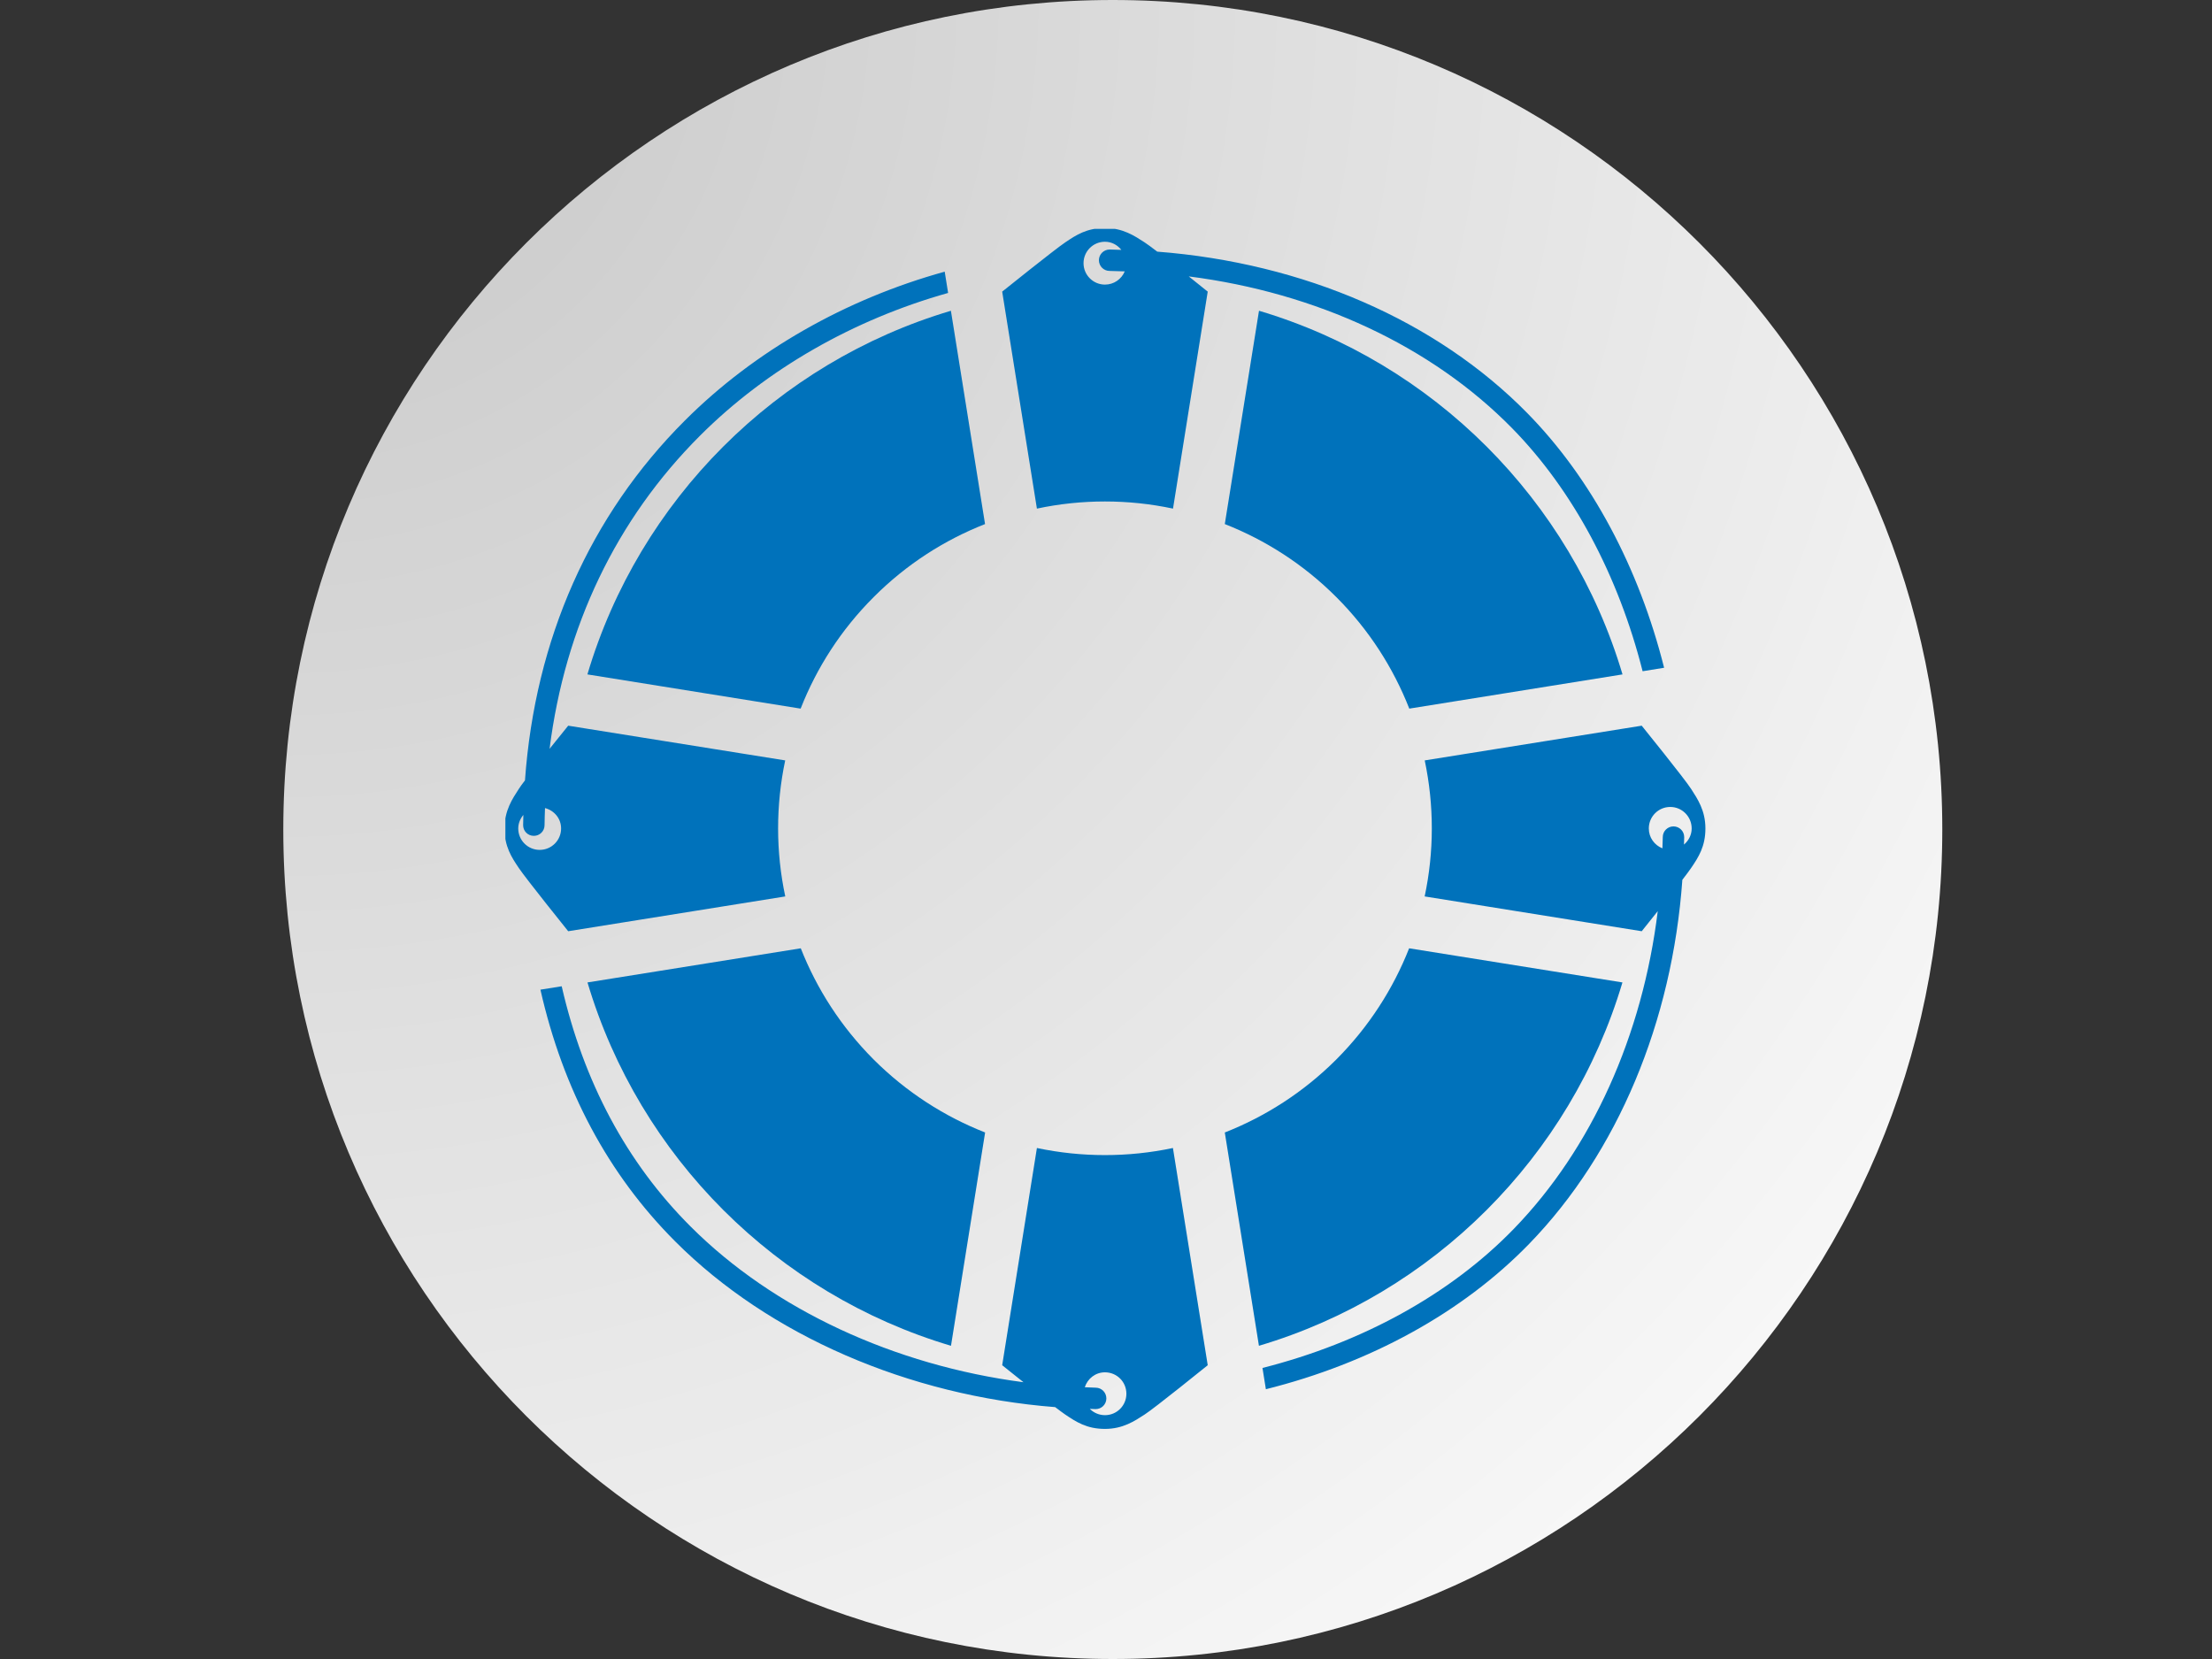 <svg xmlns="http://www.w3.org/2000/svg" xmlns:xlink="http://www.w3.org/1999/xlink" width="1024" zoomAndPan="magnify" viewBox="0 0 768 576" height="768" preserveAspectRatio="xMidYMid meet" version="1.0"><rect x="0" y="0" width="768" height="576" fill="#333333" stroke="none"/><defs><clipPath id="a0d57da8b3"><path d="M 98.359 0 L 674.359 0 L 674.359 576 L 98.359 576 Z M 98.359 0 " clip-rule="nonzero"/></clipPath><clipPath id="1da1a87095"><path d="M 386.359 0 C 227.301 0 98.359 128.941 98.359 288 C 98.359 447.059 227.301 576 386.359 576 C 545.418 576 674.359 447.059 674.359 288 C 674.359 128.941 545.418 0 386.359 0 Z M 386.359 0 " clip-rule="nonzero"/></clipPath><radialGradient gradientTransform="matrix(1, 0, 0, 1, 98.361, 0)" gradientUnits="userSpaceOnUse" r="814.587" cx="0" id="2652fe7ff2" cy="0" fx="0" fy="0"><stop stop-opacity="1" stop-color="rgb(77.774%, 77.774%, 77.774%)" offset="0"/><stop stop-opacity="1" stop-color="rgb(78.081%, 78.081%, 78.081%)" offset="0.016"/><stop stop-opacity="1" stop-color="rgb(78.343%, 78.343%, 78.343%)" offset="0.027"/><stop stop-opacity="1" stop-color="rgb(78.606%, 78.606%, 78.606%)" offset="0.039"/><stop stop-opacity="1" stop-color="rgb(78.868%, 78.868%, 78.868%)" offset="0.051"/><stop stop-opacity="1" stop-color="rgb(79.131%, 79.131%, 79.131%)" offset="0.062"/><stop stop-opacity="1" stop-color="rgb(79.393%, 79.393%, 79.393%)" offset="0.074"/><stop stop-opacity="1" stop-color="rgb(79.655%, 79.655%, 79.655%)" offset="0.086"/><stop stop-opacity="1" stop-color="rgb(79.918%, 79.918%, 79.918%)" offset="0.098"/><stop stop-opacity="1" stop-color="rgb(80.18%, 80.18%, 80.18%)" offset="0.109"/><stop stop-opacity="1" stop-color="rgb(80.443%, 80.443%, 80.443%)" offset="0.121"/><stop stop-opacity="1" stop-color="rgb(80.705%, 80.705%, 80.705%)" offset="0.133"/><stop stop-opacity="1" stop-color="rgb(80.968%, 80.968%, 80.968%)" offset="0.145"/><stop stop-opacity="1" stop-color="rgb(81.23%, 81.23%, 81.23%)" offset="0.156"/><stop stop-opacity="1" stop-color="rgb(81.493%, 81.493%, 81.493%)" offset="0.168"/><stop stop-opacity="1" stop-color="rgb(81.755%, 81.755%, 81.755%)" offset="0.18"/><stop stop-opacity="1" stop-color="rgb(82.018%, 82.018%, 82.018%)" offset="0.191"/><stop stop-opacity="1" stop-color="rgb(82.28%, 82.28%, 82.28%)" offset="0.203"/><stop stop-opacity="1" stop-color="rgb(82.542%, 82.542%, 82.542%)" offset="0.215"/><stop stop-opacity="1" stop-color="rgb(82.805%, 82.805%, 82.805%)" offset="0.227"/><stop stop-opacity="1" stop-color="rgb(83.067%, 83.067%, 83.067%)" offset="0.238"/><stop stop-opacity="1" stop-color="rgb(83.33%, 83.33%, 83.33%)" offset="0.25"/><stop stop-opacity="1" stop-color="rgb(83.548%, 83.548%, 83.548%)" offset="0.262"/><stop stop-opacity="1" stop-color="rgb(83.723%, 83.723%, 83.723%)" offset="0.27"/><stop stop-opacity="1" stop-color="rgb(83.899%, 83.899%, 83.899%)" offset="0.277"/><stop stop-opacity="1" stop-color="rgb(84.074%, 84.074%, 84.074%)" offset="0.285"/><stop stop-opacity="1" stop-color="rgb(84.248%, 84.248%, 84.248%)" offset="0.293"/><stop stop-opacity="1" stop-color="rgb(84.424%, 84.424%, 84.424%)" offset="0.301"/><stop stop-opacity="1" stop-color="rgb(84.599%, 84.599%, 84.599%)" offset="0.309"/><stop stop-opacity="1" stop-color="rgb(84.773%, 84.773%, 84.773%)" offset="0.316"/><stop stop-opacity="1" stop-color="rgb(84.949%, 84.949%, 84.949%)" offset="0.324"/><stop stop-opacity="1" stop-color="rgb(85.124%, 85.124%, 85.124%)" offset="0.332"/><stop stop-opacity="1" stop-color="rgb(85.298%, 85.298%, 85.298%)" offset="0.34"/><stop stop-opacity="1" stop-color="rgb(85.474%, 85.474%, 85.474%)" offset="0.348"/><stop stop-opacity="1" stop-color="rgb(85.649%, 85.649%, 85.649%)" offset="0.355"/><stop stop-opacity="1" stop-color="rgb(85.823%, 85.823%, 85.823%)" offset="0.363"/><stop stop-opacity="1" stop-color="rgb(85.999%, 85.999%, 85.999%)" offset="0.371"/><stop stop-opacity="1" stop-color="rgb(86.261%, 86.261%, 86.261%)" offset="0.379"/><stop stop-opacity="1" stop-color="rgb(86.612%, 86.612%, 86.612%)" offset="0.395"/><stop stop-opacity="1" stop-color="rgb(86.961%, 86.961%, 86.961%)" offset="0.41"/><stop stop-opacity="1" stop-color="rgb(87.311%, 87.311%, 87.311%)" offset="0.426"/><stop stop-opacity="1" stop-color="rgb(87.662%, 87.662%, 87.662%)" offset="0.441"/><stop stop-opacity="1" stop-color="rgb(88.011%, 88.011%, 88.011%)" offset="0.457"/><stop stop-opacity="1" stop-color="rgb(88.361%, 88.361%, 88.361%)" offset="0.473"/><stop stop-opacity="1" stop-color="rgb(88.712%, 88.712%, 88.712%)" offset="0.488"/><stop stop-opacity="1" stop-color="rgb(89.018%, 89.018%, 89.018%)" offset="0.504"/><stop stop-opacity="1" stop-color="rgb(89.281%, 89.281%, 89.281%)" offset="0.516"/><stop stop-opacity="1" stop-color="rgb(89.543%, 89.543%, 89.543%)" offset="0.527"/><stop stop-opacity="1" stop-color="rgb(89.806%, 89.806%, 89.806%)" offset="0.539"/><stop stop-opacity="1" stop-color="rgb(90.068%, 90.068%, 90.068%)" offset="0.551"/><stop stop-opacity="1" stop-color="rgb(90.331%, 90.331%, 90.331%)" offset="0.562"/><stop stop-opacity="1" stop-color="rgb(90.593%, 90.593%, 90.593%)" offset="0.574"/><stop stop-opacity="1" stop-color="rgb(90.855%, 90.855%, 90.855%)" offset="0.586"/><stop stop-opacity="1" stop-color="rgb(91.118%, 91.118%, 91.118%)" offset="0.598"/><stop stop-opacity="1" stop-color="rgb(91.38%, 91.38%, 91.38%)" offset="0.609"/><stop stop-opacity="1" stop-color="rgb(91.643%, 91.643%, 91.643%)" offset="0.621"/><stop stop-opacity="1" stop-color="rgb(91.861%, 91.861%, 91.861%)" offset="0.633"/><stop stop-opacity="1" stop-color="rgb(92.036%, 92.036%, 92.036%)" offset="0.641"/><stop stop-opacity="1" stop-color="rgb(92.212%, 92.212%, 92.212%)" offset="0.648"/><stop stop-opacity="1" stop-color="rgb(92.386%, 92.386%, 92.386%)" offset="0.656"/><stop stop-opacity="1" stop-color="rgb(92.561%, 92.561%, 92.561%)" offset="0.664"/><stop stop-opacity="1" stop-color="rgb(92.737%, 92.737%, 92.737%)" offset="0.672"/><stop stop-opacity="1" stop-color="rgb(92.911%, 92.911%, 92.911%)" offset="0.68"/><stop stop-opacity="1" stop-color="rgb(93.086%, 93.086%, 93.086%)" offset="0.688"/><stop stop-opacity="1" stop-color="rgb(93.349%, 93.349%, 93.349%)" offset="0.695"/><stop stop-opacity="1" stop-color="rgb(93.698%, 93.698%, 93.698%)" offset="0.711"/><stop stop-opacity="1" stop-color="rgb(94.049%, 94.049%, 94.049%)" offset="0.727"/><stop stop-opacity="1" stop-color="rgb(94.398%, 94.398%, 94.398%)" offset="0.742"/><stop stop-opacity="1" stop-color="rgb(94.705%, 94.705%, 94.705%)" offset="0.758"/><stop stop-opacity="1" stop-color="rgb(94.968%, 94.968%, 94.968%)" offset="0.77"/><stop stop-opacity="1" stop-color="rgb(95.23%, 95.23%, 95.23%)" offset="0.781"/><stop stop-opacity="1" stop-color="rgb(95.493%, 95.493%, 95.493%)" offset="0.793"/><stop stop-opacity="1" stop-color="rgb(95.755%, 95.755%, 95.755%)" offset="0.805"/><stop stop-opacity="1" stop-color="rgb(95.973%, 95.973%, 95.973%)" offset="0.816"/><stop stop-opacity="1" stop-color="rgb(96.149%, 96.149%, 96.149%)" offset="0.824"/><stop stop-opacity="1" stop-color="rgb(96.324%, 96.324%, 96.324%)" offset="0.832"/><stop stop-opacity="1" stop-color="rgb(96.498%, 96.498%, 96.498%)" offset="0.84"/><stop stop-opacity="1" stop-color="rgb(96.761%, 96.761%, 96.761%)" offset="0.848"/><stop stop-opacity="1" stop-color="rgb(97.112%, 97.112%, 97.112%)" offset="0.863"/><stop stop-opacity="1" stop-color="rgb(97.418%, 97.418%, 97.418%)" offset="0.879"/><stop stop-opacity="1" stop-color="rgb(97.681%, 97.681%, 97.681%)" offset="0.891"/><stop stop-opacity="1" stop-color="rgb(97.943%, 97.943%, 97.943%)" offset="0.902"/><stop stop-opacity="1" stop-color="rgb(98.161%, 98.161%, 98.161%)" offset="0.914"/><stop stop-opacity="1" stop-color="rgb(98.337%, 98.337%, 98.337%)" offset="0.922"/><stop stop-opacity="1" stop-color="rgb(98.599%, 98.599%, 98.599%)" offset="0.93"/><stop stop-opacity="1" stop-color="rgb(98.906%, 98.906%, 98.906%)" offset="0.945"/><stop stop-opacity="1" stop-color="rgb(99.124%, 99.124%, 99.124%)" offset="0.957"/><stop stop-opacity="1" stop-color="rgb(99.387%, 99.387%, 99.387%)" offset="0.965"/><stop stop-opacity="1" stop-color="rgb(99.649%, 99.649%, 99.649%)" offset="0.98"/><stop stop-opacity="1" stop-color="rgb(99.867%, 99.867%, 99.867%)" offset="0.988"/><stop stop-opacity="1" stop-color="rgb(100%, 100%, 100%)" offset="1"/></radialGradient><clipPath id="e25d6f06b7"><path d="M 175.465 79.465 L 592.465 79.465 L 592.465 496.465 L 175.465 496.465 Z M 175.465 79.465 " clip-rule="nonzero"/></clipPath></defs><g clip-path="url(#a0d57da8b3)"><g clip-path="url(#1da1a87095)"><path fill="url(#2652fe7ff2)" d="M 98.359 0 L 98.359 576 L 674.359 576 L 674.359 0 Z M 98.359 0 " fill-rule="nonzero"/></g></g><path fill="#0072bb" d="M 330.152 107.895 L 342.004 181.953 C 327.922 187.492 314.711 195.906 303.348 207.297 C 291.934 218.688 283.52 231.922 277.977 246.031 L 203.945 234.152 C 221.902 173.613 269.613 125.902 330.152 107.895 Z M 437.121 107.895 L 425.246 181.953 C 439.328 187.492 452.566 195.906 463.953 207.297 C 475.344 218.688 483.758 231.922 489.301 246.031 L 563.332 234.152 C 545.348 173.613 497.66 125.902 437.121 107.895 Z M 563.305 341.098 L 489.246 329.246 C 483.707 343.305 475.293 356.488 463.93 367.879 C 452.539 379.242 439.328 387.656 425.246 393.195 L 437.098 467.254 C 497.609 449.273 545.297 401.609 563.305 341.098 Z M 278.027 329.246 L 203.973 341.098 C 221.98 401.609 269.668 449.273 330.18 467.254 L 342.031 393.195 C 327.949 387.656 314.738 379.242 303.348 367.879 C 291.984 356.488 283.57 343.305 278.027 329.246 " fill-opacity="1" fill-rule="nonzero"/><g clip-path="url(#e25d6f06b7)"><path fill="#0072bb" d="M 587.137 273.891 C 584.93 270.426 570 251.957 570 251.957 L 494.66 264.012 C 497.945 279.582 497.945 295.691 494.637 311.238 L 570 323.32 C 570 323.32 572.488 320.215 575.566 316.344 C 570.281 359.438 552.711 398.688 525.598 426.648 C 503.461 449.477 472.805 466.203 438.328 474.949 L 439.508 482.336 C 475.602 473.309 507.719 455.789 530.957 431.828 C 561.637 400.199 580.594 354.746 584.109 305.465 C 585.496 303.672 586.598 302.184 587.137 301.387 C 589.703 297.617 592.113 293.922 592.113 287.637 C 592.113 281.355 589.367 277.352 587.137 273.891 Z M 584.672 293.23 C 584.699 292.383 584.75 291.539 584.75 290.691 C 584.777 288.613 583.109 286.945 581.055 286.922 L 581.031 286.922 C 578.98 286.922 577.312 288.586 577.312 290.613 C 577.285 291.922 577.207 293.23 577.184 294.539 C 574.414 293.438 572.465 290.793 572.465 287.637 C 572.465 283.508 575.797 280.172 579.902 280.172 C 584.008 280.172 587.34 283.508 587.34 287.637 C 587.34 289.895 586.289 291.871 584.672 293.23 Z M 407.238 398.582 C 391.691 401.867 375.582 401.867 360.012 398.582 L 347.957 474 C 347.957 474 351.266 476.668 355.344 479.902 C 310.582 474.051 268.641 454.711 239.781 425.852 C 217.516 403.613 202.637 375.598 195.02 342.43 L 187.633 343.609 C 195.508 378.371 211.129 407.742 234.523 431.109 C 267.074 463.688 315.559 484.594 366.348 488.547 C 367.887 489.727 369.145 490.648 369.863 491.137 C 373.66 493.703 377.355 496.113 383.637 496.113 C 389.898 496.113 393.926 493.367 397.387 491.137 C 400.852 488.93 419.32 474 419.32 474 Z M 383.637 491.34 C 381.586 491.34 379.715 490.496 378.379 489.16 C 379.047 489.188 379.688 489.238 380.355 489.238 L 380.406 489.238 C 382.434 489.238 384.102 487.621 384.125 485.57 C 384.152 483.516 382.508 481.824 380.457 481.801 C 379.199 481.773 377.918 481.695 376.637 481.645 C 377.609 478.645 380.328 476.465 383.637 476.465 C 387.77 476.465 391.078 479.773 391.078 483.902 C 391.078 488.008 387.77 491.34 383.637 491.34 Z M 272.617 264.012 L 197.277 251.957 C 197.277 251.957 194.301 255.625 190.812 259.984 C 196.172 217.582 213.926 180.363 243.039 151.273 C 266.23 128.082 296.422 110.922 329.18 101.711 L 328 94.324 C 293.703 103.816 262.047 121.746 237.781 146.012 C 204.793 178.977 185.785 221.945 182.27 270.938 C 181.293 272.223 180.5 273.301 180.141 273.891 C 177.91 277.352 175.164 281.355 175.164 287.637 C 175.164 293.922 177.602 297.617 180.141 301.387 C 182.68 305.16 197.277 323.32 197.277 323.32 L 272.641 311.238 C 269.332 295.691 269.332 279.582 272.617 264.012 Z M 187.375 295.078 C 183.246 295.078 179.934 291.742 179.934 287.637 C 179.934 285.816 180.652 284.227 181.707 282.945 C 181.68 284.125 181.629 285.277 181.629 286.457 C 181.602 288.535 183.27 290.203 185.32 290.203 L 185.348 290.203 C 187.398 290.203 189.066 288.562 189.066 286.508 C 189.066 284.508 189.172 282.535 189.223 280.559 C 192.43 281.406 194.812 284.176 194.812 287.637 C 194.812 291.742 191.504 295.078 187.375 295.078 Z M 530.293 143.449 C 498.664 111.23 452.488 91.273 401.801 87.371 C 399.824 85.859 398.184 84.652 397.387 84.141 C 393.926 81.91 389.898 79.164 383.637 79.164 C 377.355 79.164 373.66 81.574 369.863 84.141 C 366.094 86.68 347.957 101.25 347.957 101.25 L 360.012 176.59 C 375.582 173.281 391.691 173.281 407.266 176.59 L 419.32 101.25 C 419.32 101.25 416.422 98.918 412.727 95.965 C 457.055 101.637 496.996 120.156 524.98 148.656 C 546.246 170.332 561.922 199.961 570.309 233.051 L 577.773 231.844 C 569.078 197.242 552.633 166.203 530.293 143.449 Z M 383.637 98.812 C 379.535 98.812 376.199 95.48 376.199 91.375 C 376.199 87.246 379.535 83.934 383.637 83.934 C 385.973 83.934 387.973 85.062 389.332 86.758 C 388 86.73 386.641 86.656 385.305 86.629 L 385.281 86.629 C 383.227 86.629 381.559 88.27 381.535 90.324 C 381.535 92.375 383.176 94.066 385.254 94.066 C 387 94.094 388.742 94.172 390.512 94.223 C 389.383 96.914 386.742 98.812 383.637 98.812 " fill-opacity="1" fill-rule="nonzero"/></g></svg>